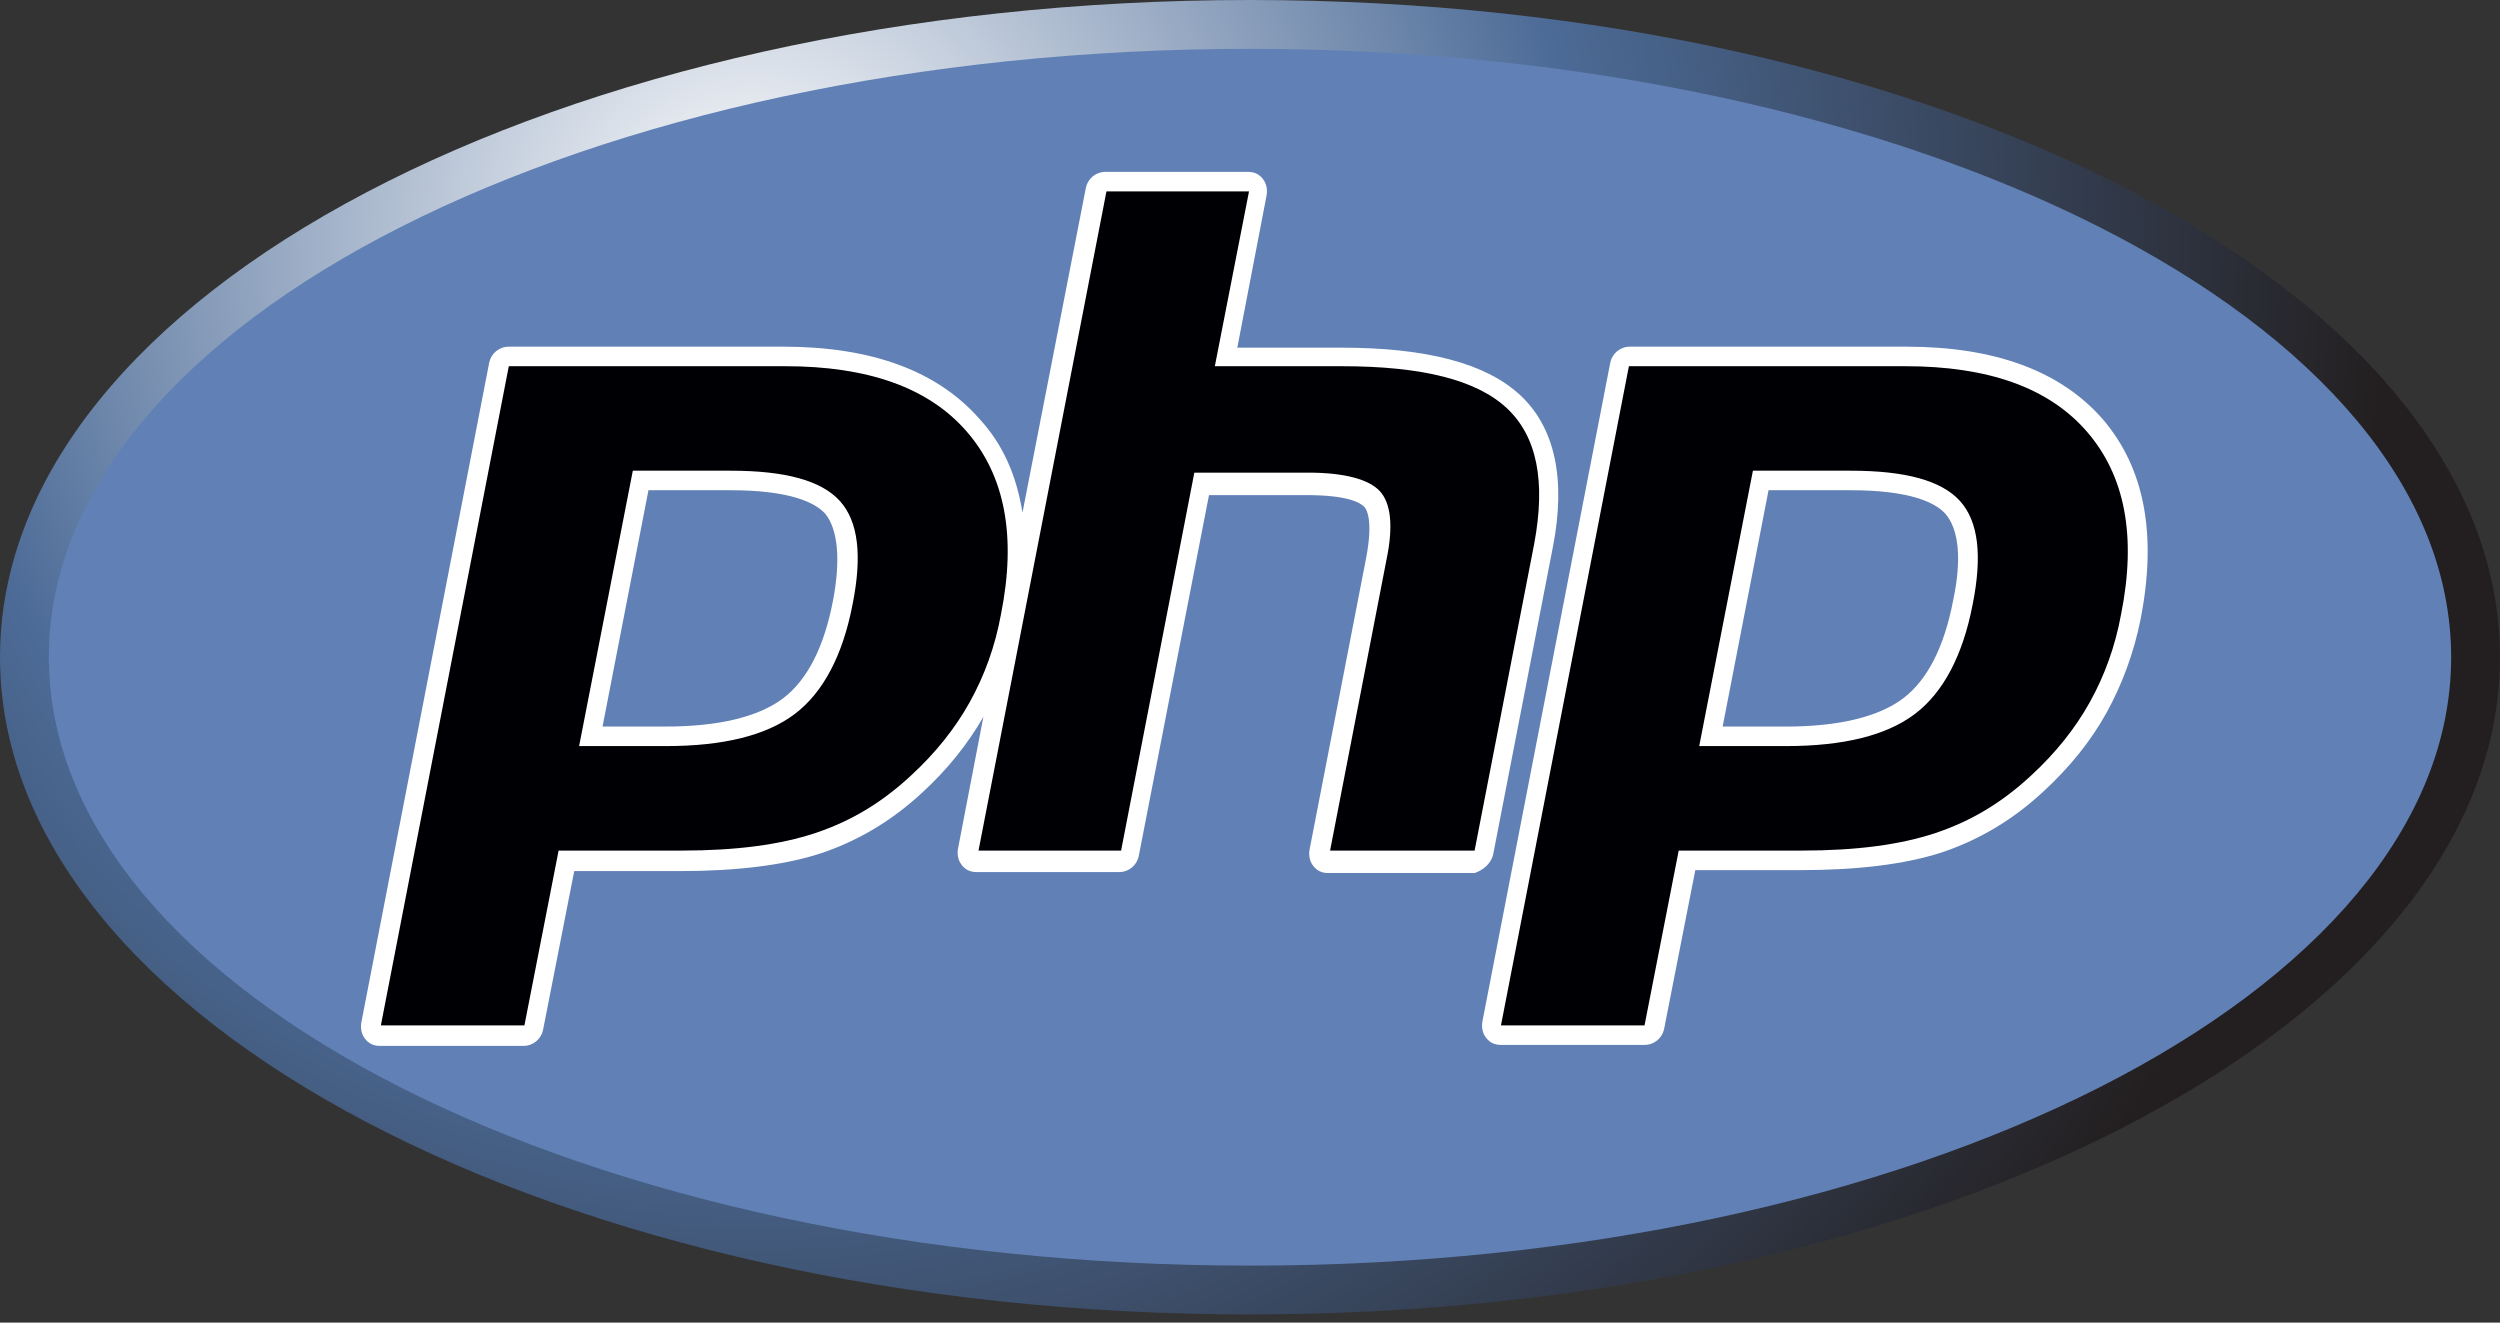<svg width="155" height="82" viewBox="0 0 155 82" fill="none" xmlns="http://www.w3.org/2000/svg">
<rect x="0" y="0" width="155" height="82" fill="#333333" stroke="none"/>
<g clip-path="url(#clip0_104_256)">
<path d="M77.5 81.495C120.301 81.495 154.999 63.252 154.999 40.747C154.999 18.243 120.301 0 77.5 0C34.699 0 0.001 18.243 0.001 40.747C0.001 63.252 34.699 81.495 77.5 81.495Z" fill="url(#paint0_radial_104_256)"/>
<path d="M77.5 78.468C118.629 78.468 151.971 61.58 151.971 40.747C151.971 19.915 118.629 3.027 77.5 3.027C36.37 3.027 3.029 19.915 3.029 40.747C3.029 61.58 36.37 78.468 77.5 78.468Z" fill="#6181B6"/>
<path d="M92.576 52.978L96.269 33.966C97.117 29.668 96.39 26.459 94.211 24.461C92.091 22.523 88.459 21.555 83.131 21.555H76.713L78.529 12.109C78.59 11.746 78.529 11.383 78.287 11.08C78.045 10.777 77.742 10.656 77.379 10.656H68.539C67.934 10.656 67.449 11.08 67.328 11.625L63.393 31.787C63.029 29.486 62.182 27.549 60.729 25.974C58.125 23.008 54.069 21.494 48.559 21.494H31.546C30.94 21.494 30.456 21.918 30.335 22.463L22.403 63.392C22.343 63.755 22.403 64.118 22.645 64.421C22.888 64.724 23.19 64.845 23.554 64.845H32.454C33.059 64.845 33.544 64.421 33.665 63.876L35.602 54.007H42.202C45.653 54.007 48.62 53.644 50.86 52.917C53.221 52.13 55.34 50.859 57.217 49.103C58.731 47.71 60.002 46.136 60.971 44.441L59.397 52.614C59.336 52.978 59.397 53.341 59.639 53.644C59.881 53.947 60.184 54.068 60.547 54.068H69.387C69.992 54.068 70.477 53.644 70.598 53.099L74.957 30.697H81.012C83.615 30.697 84.342 31.181 84.584 31.424C84.765 31.605 85.129 32.332 84.705 34.572L81.193 52.675C81.133 53.038 81.193 53.402 81.435 53.704C81.678 54.007 81.98 54.128 82.344 54.128H91.425C91.97 53.947 92.455 53.523 92.576 52.978ZM51.647 37.236C51.102 40.081 50.073 42.14 48.559 43.291C47.045 44.441 44.563 45.046 41.294 45.046H37.358L40.204 30.394H45.289C49.043 30.394 50.557 31.181 51.163 31.847C51.95 32.816 52.131 34.693 51.647 37.236V37.236Z" fill="white"/>
<path d="M130.356 25.974C127.753 23.008 123.696 21.494 118.187 21.494H101.052C100.447 21.494 99.962 21.918 99.841 22.463L91.91 63.331C91.849 63.695 91.91 64.058 92.152 64.361C92.394 64.663 92.697 64.784 93.06 64.784H101.96C102.566 64.784 103.05 64.361 103.171 63.816L105.109 53.947H111.708C115.159 53.947 118.126 53.584 120.366 52.857C122.728 52.07 124.847 50.798 126.724 49.042C128.298 47.589 129.63 45.955 130.599 44.199C131.567 42.443 132.294 40.505 132.718 38.386C133.747 33.119 132.96 29.002 130.356 25.974V25.974ZM121.093 37.236C120.548 40.082 119.519 42.14 118.005 43.291C116.491 44.441 114.009 45.047 110.74 45.047H106.804L109.65 30.394H114.736C118.489 30.394 120.003 31.181 120.609 31.848C121.456 32.816 121.638 34.693 121.093 37.236Z" fill="white"/>
<path d="M45.29 29.183C48.68 29.183 50.92 29.789 52.071 31.06C53.221 32.332 53.463 34.451 52.858 37.478C52.252 40.627 51.041 42.927 49.286 44.259C47.53 45.591 44.866 46.257 41.294 46.257H35.905L39.235 29.183H45.29V29.183ZM23.614 63.574H32.514L34.634 52.736H42.262C45.653 52.736 48.377 52.373 50.557 51.646C52.737 50.919 54.674 49.769 56.491 48.074C58.004 46.681 59.215 45.168 60.123 43.533C61.032 41.898 61.698 40.082 62.061 38.084C63.03 33.24 62.303 29.486 59.942 26.762C57.581 24.037 53.827 22.705 48.68 22.705H31.546L23.614 63.574Z" fill="#000004"/>
<path d="M68.6 11.867H77.439L75.32 22.705H83.191C88.156 22.705 91.547 23.552 93.424 25.308C95.3 27.064 95.845 29.849 95.119 33.724L91.425 52.736H82.465L85.976 34.632C86.4 32.574 86.219 31.181 85.553 30.455C84.886 29.728 83.373 29.304 81.133 29.304H74.049L69.508 52.736H60.668L68.6 11.867V11.867Z" fill="#000004"/>
<path d="M114.736 29.183C118.126 29.183 120.366 29.789 121.517 31.06C122.667 32.332 122.909 34.451 122.304 37.478C121.698 40.627 120.488 42.927 118.732 44.259C116.976 45.591 114.312 46.257 110.74 46.257H105.351L108.681 29.183H114.736ZM93.06 63.574H101.961L104.08 52.736H111.708C115.099 52.736 117.824 52.373 120.003 51.646C122.183 50.919 124.12 49.769 125.937 48.074C127.45 46.681 128.661 45.168 129.569 43.533C130.478 41.898 131.144 40.082 131.507 38.084C132.476 33.24 131.749 29.486 129.388 26.762C127.027 24.037 123.273 22.705 118.126 22.705H100.992L93.06 63.574Z" fill="#000004"/>
</g>
<defs>
<radialGradient id="paint0_radial_104_256" cx="0" cy="0" r="1" gradientUnits="userSpaceOnUse" gradientTransform="translate(46.532 14.33) scale(101.775)">
<stop stop-color="white"/>
<stop offset="0.5" stop-color="#4C6B97"/>
<stop offset="1" stop-color="#231F20"/>
</radialGradient>
<clipPath id="clip0_104_256">
<rect width="155" height="81.737" fill="white"/>
</clipPath>
</defs>
</svg>
